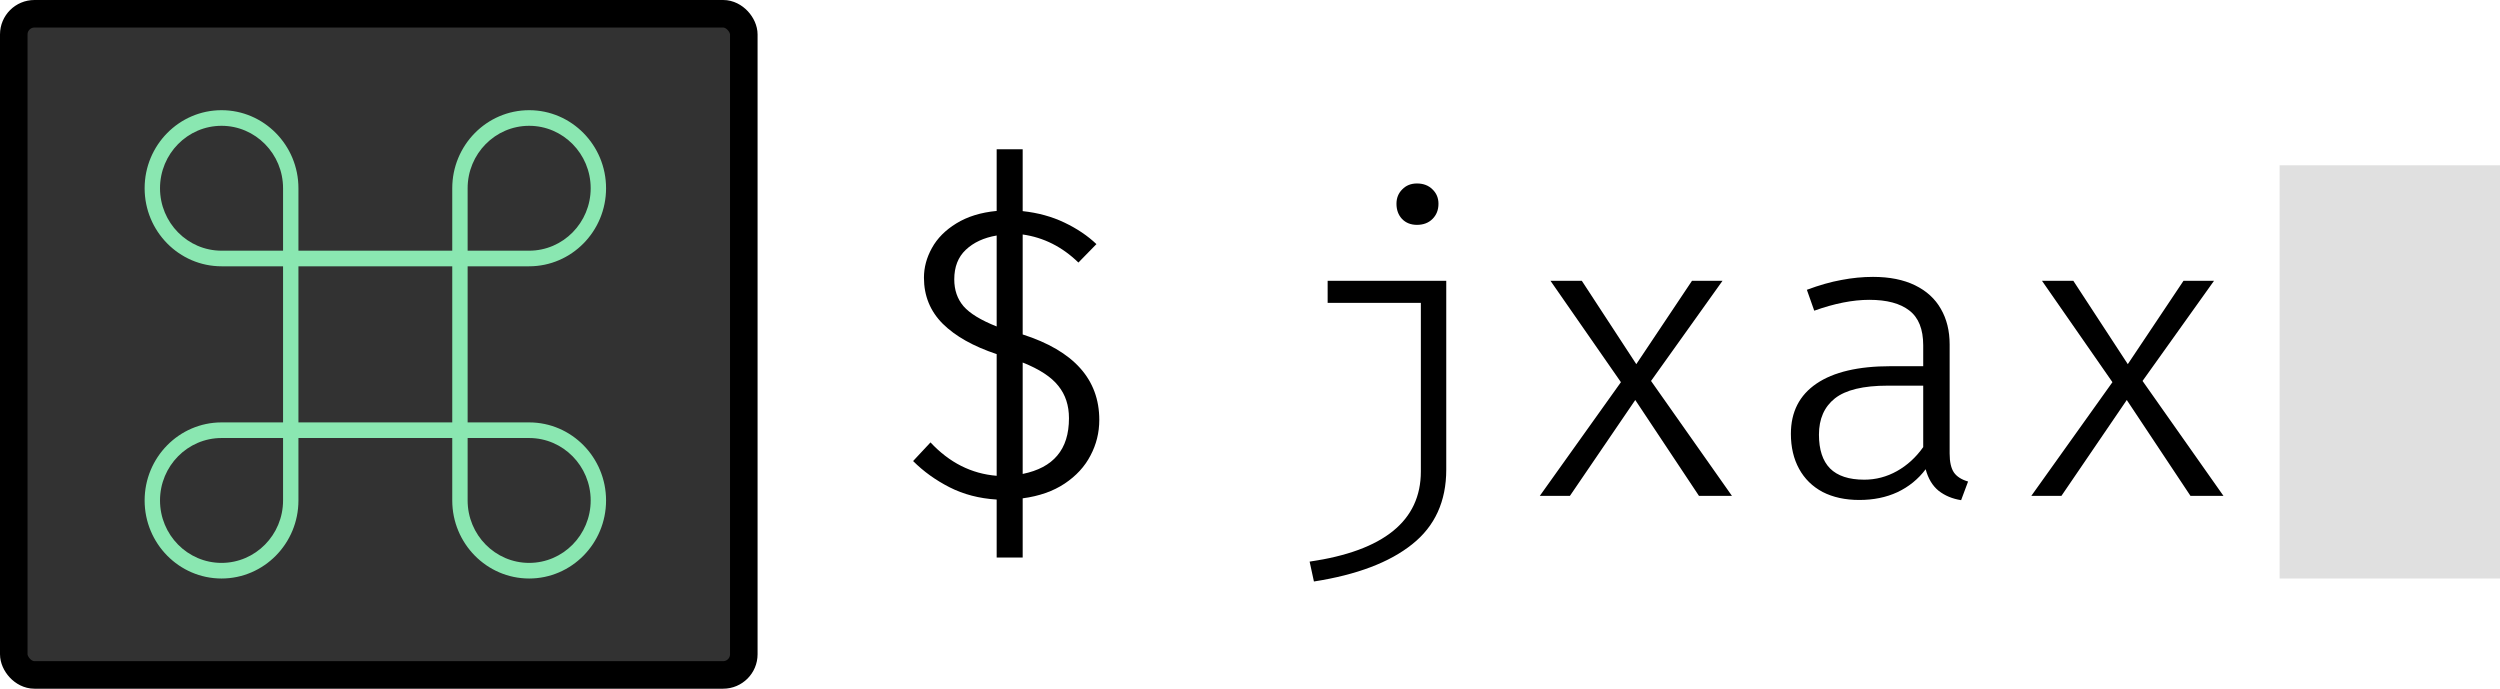 <svg width="363" height="100" viewBox="0 0 363 100" fill="none" xmlns="http://www.w3.org/2000/svg">
<rect x="2" y="2" width="106" height="96" rx="3" fill="#323232" stroke="black" stroke-width="4"/>
<path d="M76.833 61.333H67.9V38.667H76.833C82.991 38.667 88 33.583 88 27.333C88 21.084 82.991 16 76.833 16C70.676 16 65.667 21.084 65.667 27.333V36.4H43.333V27.333C43.333 21.084 38.324 16 32.167 16C26.009 16 21 21.084 21 27.333C21 33.583 26.009 38.667 32.167 38.667H41.1V61.333H32.167C26.009 61.333 21 66.418 21 72.667C21 78.916 26.009 84 32.167 84C38.324 84 43.333 78.916 43.333 72.667V63.6H65.667V72.667C65.667 78.916 70.676 84 76.833 84C82.991 84 88 78.916 88 72.667C88 66.418 82.991 61.333 76.833 61.333ZM67.9 27.333C67.9 22.334 71.908 18.267 76.833 18.267C81.759 18.267 85.767 22.334 85.767 27.333C85.767 32.333 81.759 36.4 76.833 36.4H67.9V27.333ZM32.167 36.4C27.241 36.4 23.233 32.333 23.233 27.333C23.233 22.334 27.241 18.267 32.167 18.267C37.092 18.267 41.1 22.334 41.1 27.333V36.4H32.167ZM41.1 72.667C41.1 77.666 37.092 81.733 32.167 81.733C27.241 81.733 23.233 77.666 23.233 72.667C23.233 67.668 27.241 63.6 32.167 63.6H41.1V72.667ZM43.333 61.333V38.667H65.667V61.333H43.333ZM76.833 81.733C71.908 81.733 67.9 77.666 67.9 72.667V63.6H76.833C81.759 63.6 85.767 67.668 85.767 72.667C85.767 77.666 81.759 81.733 76.833 81.733Z" fill="#8AE7B1"/>
<rect x="331" y="24" width="32" height="60" fill="#E0E0E0"/>
<path d="M205.743 26.641C206.675 26.641 207.428 26.928 208.003 27.504C208.578 28.059 208.866 28.753 208.866 29.586C208.866 30.478 208.578 31.212 208.003 31.787C207.428 32.362 206.675 32.649 205.743 32.649C204.85 32.649 204.126 32.362 203.571 31.787C203.036 31.212 202.768 30.478 202.768 29.586C202.768 28.753 203.046 28.059 203.601 27.504C204.156 26.928 204.87 26.641 205.743 26.641ZM209.996 68.193C209.996 72.793 208.35 76.402 205.058 79.019C201.767 81.657 197.008 83.461 190.782 84.433L190.157 81.548C200.924 79.981 206.308 75.619 206.308 68.46V43.981H192.774V40.769H209.996V68.193ZM223.58 72L235.358 55.492L225.127 40.769H229.677L237.589 52.875L245.679 40.769H250.111L239.731 55.314L251.479 72H246.691L237.441 58.08L227.952 72H223.58ZM283.088 65.843C283.088 67.073 283.296 67.995 283.713 68.609C284.129 69.204 284.813 69.64 285.765 69.918L284.754 72.625C283.485 72.426 282.394 71.97 281.482 71.256C280.59 70.523 279.965 69.482 279.608 68.133C278.518 69.581 277.149 70.691 275.504 71.465C273.878 72.218 272.034 72.595 269.971 72.595C267.929 72.595 266.154 72.208 264.647 71.435C263.16 70.642 262.02 69.521 261.227 68.074C260.434 66.626 260.037 64.931 260.037 62.988C260.037 59.815 261.276 57.386 263.755 55.7C266.234 54.015 269.823 53.172 274.522 53.172H279.251V50.139C279.251 47.799 278.577 46.113 277.229 45.082C275.9 44.051 273.967 43.535 271.429 43.535C269.029 43.535 266.362 44.061 263.428 45.112L262.357 42.078C264.161 41.404 265.837 40.928 267.384 40.65C268.93 40.353 270.457 40.204 271.964 40.204C274.363 40.204 276.396 40.611 278.062 41.424C279.727 42.237 280.976 43.377 281.809 44.844C282.662 46.312 283.088 48.037 283.088 50.02V65.843ZM270.685 69.65C272.371 69.65 273.957 69.234 275.444 68.401C276.931 67.568 278.2 66.408 279.251 64.921V55.998H274.076C270.546 55.998 267.998 56.613 266.432 57.842C264.885 59.072 264.112 60.826 264.112 63.107C264.112 65.288 264.647 66.924 265.718 68.014C266.809 69.105 268.464 69.65 270.685 69.65ZM294.947 72L306.726 55.492L296.494 40.769H301.045L308.956 52.875L317.047 40.769H321.478L311.098 55.314L322.847 72H318.058L308.808 58.08L299.319 72H294.947Z" fill="black"/>
<path d="M148.493 30.656C150.714 30.894 152.737 31.45 154.561 32.322C156.385 33.194 157.932 34.236 159.201 35.445L156.584 38.122C154.244 35.842 151.547 34.483 148.493 34.047V48.562C155.909 50.941 159.617 55.076 159.617 60.965C159.617 62.809 159.191 64.534 158.338 66.141C157.506 67.747 156.256 69.105 154.591 70.215C152.925 71.326 150.893 72.04 148.493 72.357V80.953H144.716V72.535C142.178 72.377 139.897 71.782 137.875 70.751C135.852 69.72 134.088 68.451 132.581 66.944L135.109 64.237C137.845 67.172 141.048 68.788 144.716 69.085V51.417C141.325 50.287 138.718 48.82 136.893 47.015C135.069 45.191 134.157 42.96 134.157 40.323C134.157 38.836 134.544 37.398 135.317 36.01C136.09 34.602 137.27 33.413 138.856 32.441C140.463 31.45 142.416 30.845 144.716 30.627V21.674H148.493V30.656ZM144.716 34.196C142.852 34.513 141.355 35.207 140.225 36.278C139.114 37.329 138.559 38.757 138.559 40.561C138.559 42.108 139.005 43.407 139.897 44.457C140.81 45.508 142.416 46.49 144.716 47.402V34.196ZM148.493 68.817C150.734 68.361 152.41 67.469 153.52 66.141C154.65 64.812 155.215 63.008 155.215 60.727C155.215 58.863 154.7 57.297 153.669 56.028C152.657 54.739 150.932 53.608 148.493 52.637V68.817Z" fill="black"/>
</svg>
